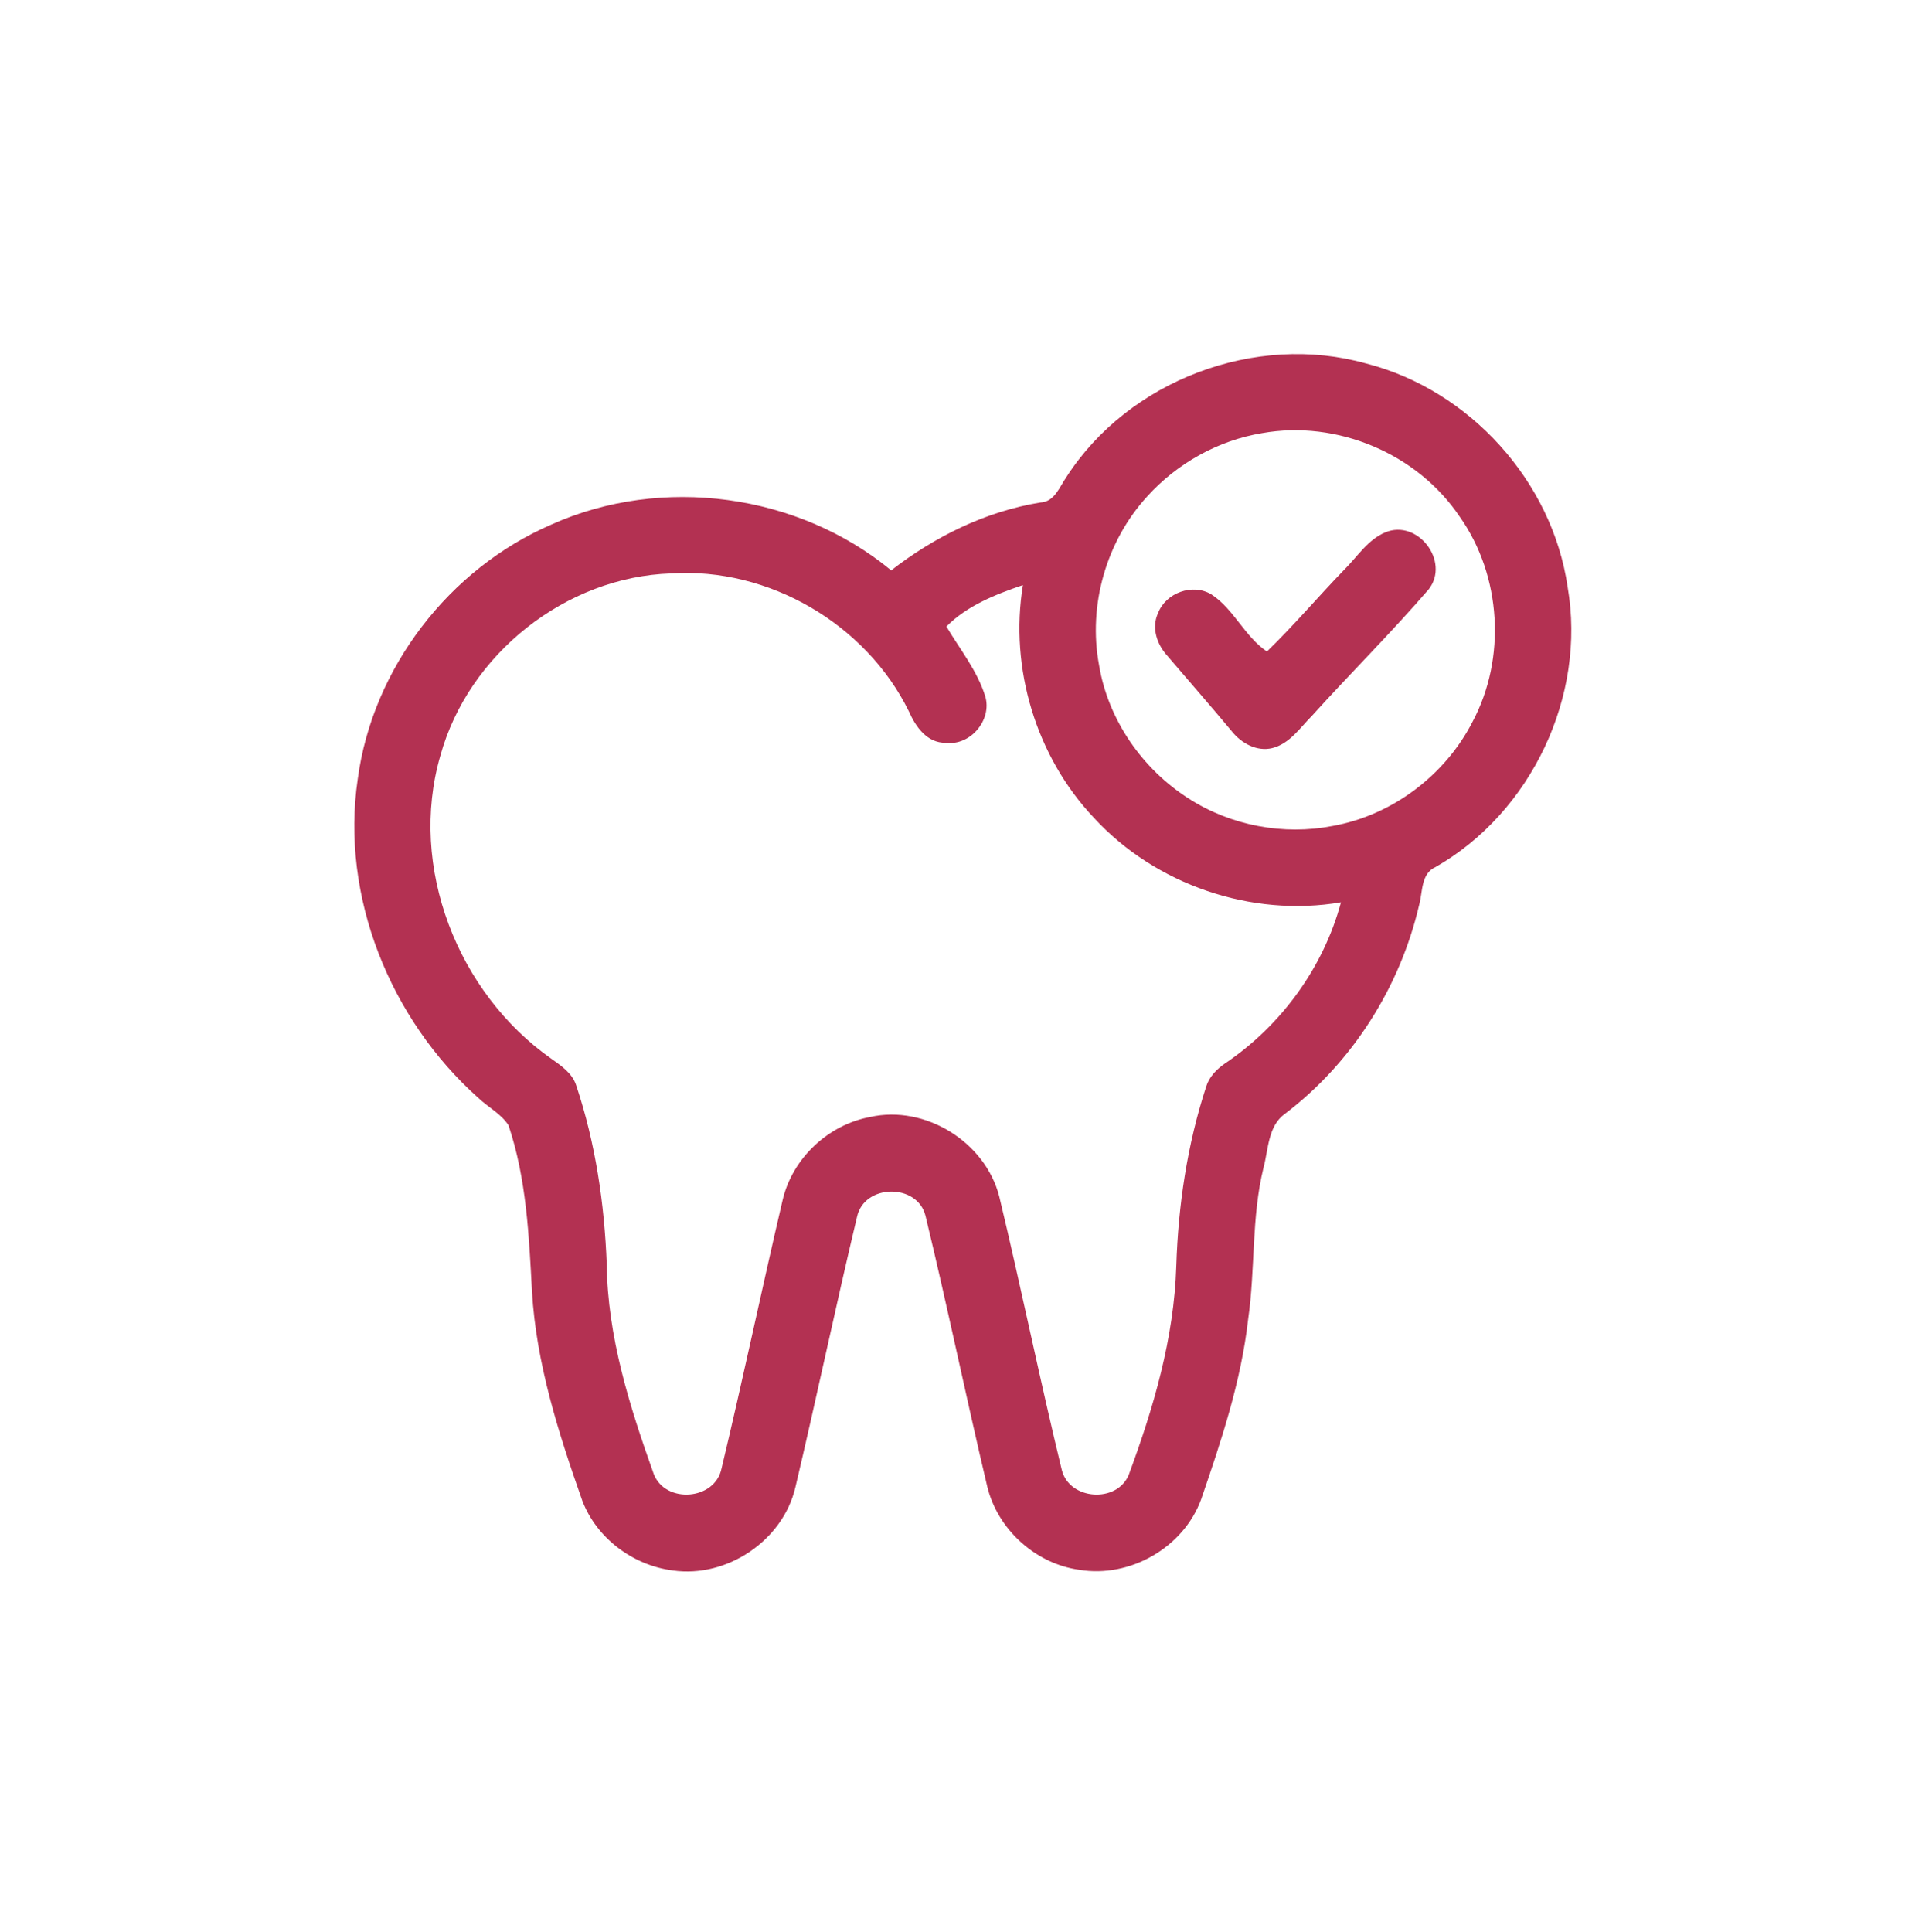 <?xml version="1.0" encoding="UTF-8" ?>
<!DOCTYPE svg PUBLIC "-//W3C//DTD SVG 1.1//EN" "http://www.w3.org/Graphics/SVG/1.1/DTD/svg11.dtd">
<svg width="561pt" height="564pt" viewBox="0 0 561 564" version="1.1" xmlns="http://www.w3.org/2000/svg">
<g id="#ffffffff">
</g>
<g id="#b33152ff">
<path fill="#b33152" opacity="1.00" d=" M 311.28 139.23 C 329.45 110.99 366.48 97.02 398.82 106.12 C 428.96 113.83 453.12 140.53 457.57 171.36 C 463.07 203.11 446.99 237.07 419.05 253.06 C 414.69 254.99 415.30 260.31 414.22 264.19 C 408.65 288.14 394.69 310.18 375.08 325.08 C 370.10 328.62 370.24 335.41 368.81 340.78 C 365.22 355.32 366.44 370.42 364.30 385.15 C 362.26 403.19 356.48 420.52 350.60 437.60 C 345.48 451.71 329.78 460.68 315.02 458.20 C 302.25 456.44 291.15 446.38 288.15 433.84 C 281.93 407.56 276.48 381.09 270.13 354.85 C 267.74 345.28 252.22 345.52 250.15 355.18 C 243.89 381.44 238.36 407.89 232.15 434.16 C 228.48 449.70 212.18 460.63 196.42 458.40 C 184.82 456.93 174.17 449.04 169.97 438.04 C 163.01 418.29 156.53 398.06 155.28 377.01 C 154.40 360.69 153.67 344.08 148.43 328.47 C 146.25 325.06 142.43 323.18 139.56 320.42 C 113.89 297.52 99.35 261.68 104.42 227.37 C 108.75 194.99 131.10 165.99 161.02 153.07 C 193.18 138.65 232.94 144.05 260.12 166.48 C 272.83 156.62 287.68 149.28 303.65 146.67 C 307.83 146.49 309.23 142.14 311.28 139.23 M 368.37 126.43 C 355.55 128.55 343.57 135.25 334.87 144.88 C 322.90 157.93 317.54 176.68 320.79 194.09 C 323.41 210.05 333.38 224.42 346.96 233.08 C 359.26 241.00 374.65 243.88 389.00 241.08 C 406.31 237.98 421.76 226.35 429.78 210.74 C 439.71 192.16 438.26 168.09 426.11 150.87 C 413.72 132.38 390.27 122.52 368.37 126.43 M 128.53 220.58 C 119.10 253.01 133.60 289.90 160.99 309.07 C 163.88 311.12 167.07 313.29 168.20 316.85 C 173.82 333.65 176.42 351.35 177.10 369.02 C 177.32 390.14 183.79 410.57 190.83 430.27 C 194.24 438.99 208.72 437.92 210.60 428.64 C 216.85 402.63 222.31 376.43 228.41 350.38 C 231.21 338.16 241.71 328.28 254.01 326.02 C 270.06 322.44 287.57 333.31 291.66 349.20 C 298.05 375.77 303.47 402.58 309.94 429.13 C 312.19 437.87 325.99 438.82 329.45 430.51 C 336.72 410.93 342.69 390.56 343.34 369.53 C 343.90 351.77 346.54 334.01 352.08 317.10 C 352.96 314.28 355.09 312.13 357.45 310.47 C 373.85 299.47 386.28 282.47 391.41 263.37 C 365.22 267.82 337.26 258.24 319.29 238.70 C 302.41 220.83 294.61 195.03 298.57 170.78 C 290.60 173.48 282.22 176.80 276.24 182.87 C 280.21 189.56 285.28 195.78 287.60 203.32 C 289.59 210.20 283.19 217.76 276.06 216.80 C 270.63 216.94 267.24 212.11 265.30 207.67 C 252.77 182.13 224.35 165.53 195.92 167.37 C 165.14 168.35 136.70 190.91 128.53 220.58 Z" />
<path fill="#b33152" opacity="1.00" d=" M 404.33 155.39 C 413.82 151.42 423.31 163.87 417.04 171.98 C 406.10 184.66 394.17 196.50 382.93 208.94 C 379.44 212.45 376.42 217.09 371.34 218.36 C 366.84 219.45 362.32 216.94 359.57 213.49 C 353.35 206.03 346.96 198.72 340.66 191.34 C 337.68 188.05 336.03 183.20 338.01 178.97 C 340.26 173.03 348.06 170.18 353.55 173.47 C 360.15 177.76 363.29 185.81 369.79 190.16 C 377.65 182.56 384.73 174.17 392.34 166.31 C 396.16 162.53 399.20 157.54 404.33 155.39 Z" />
</g>
</svg>
